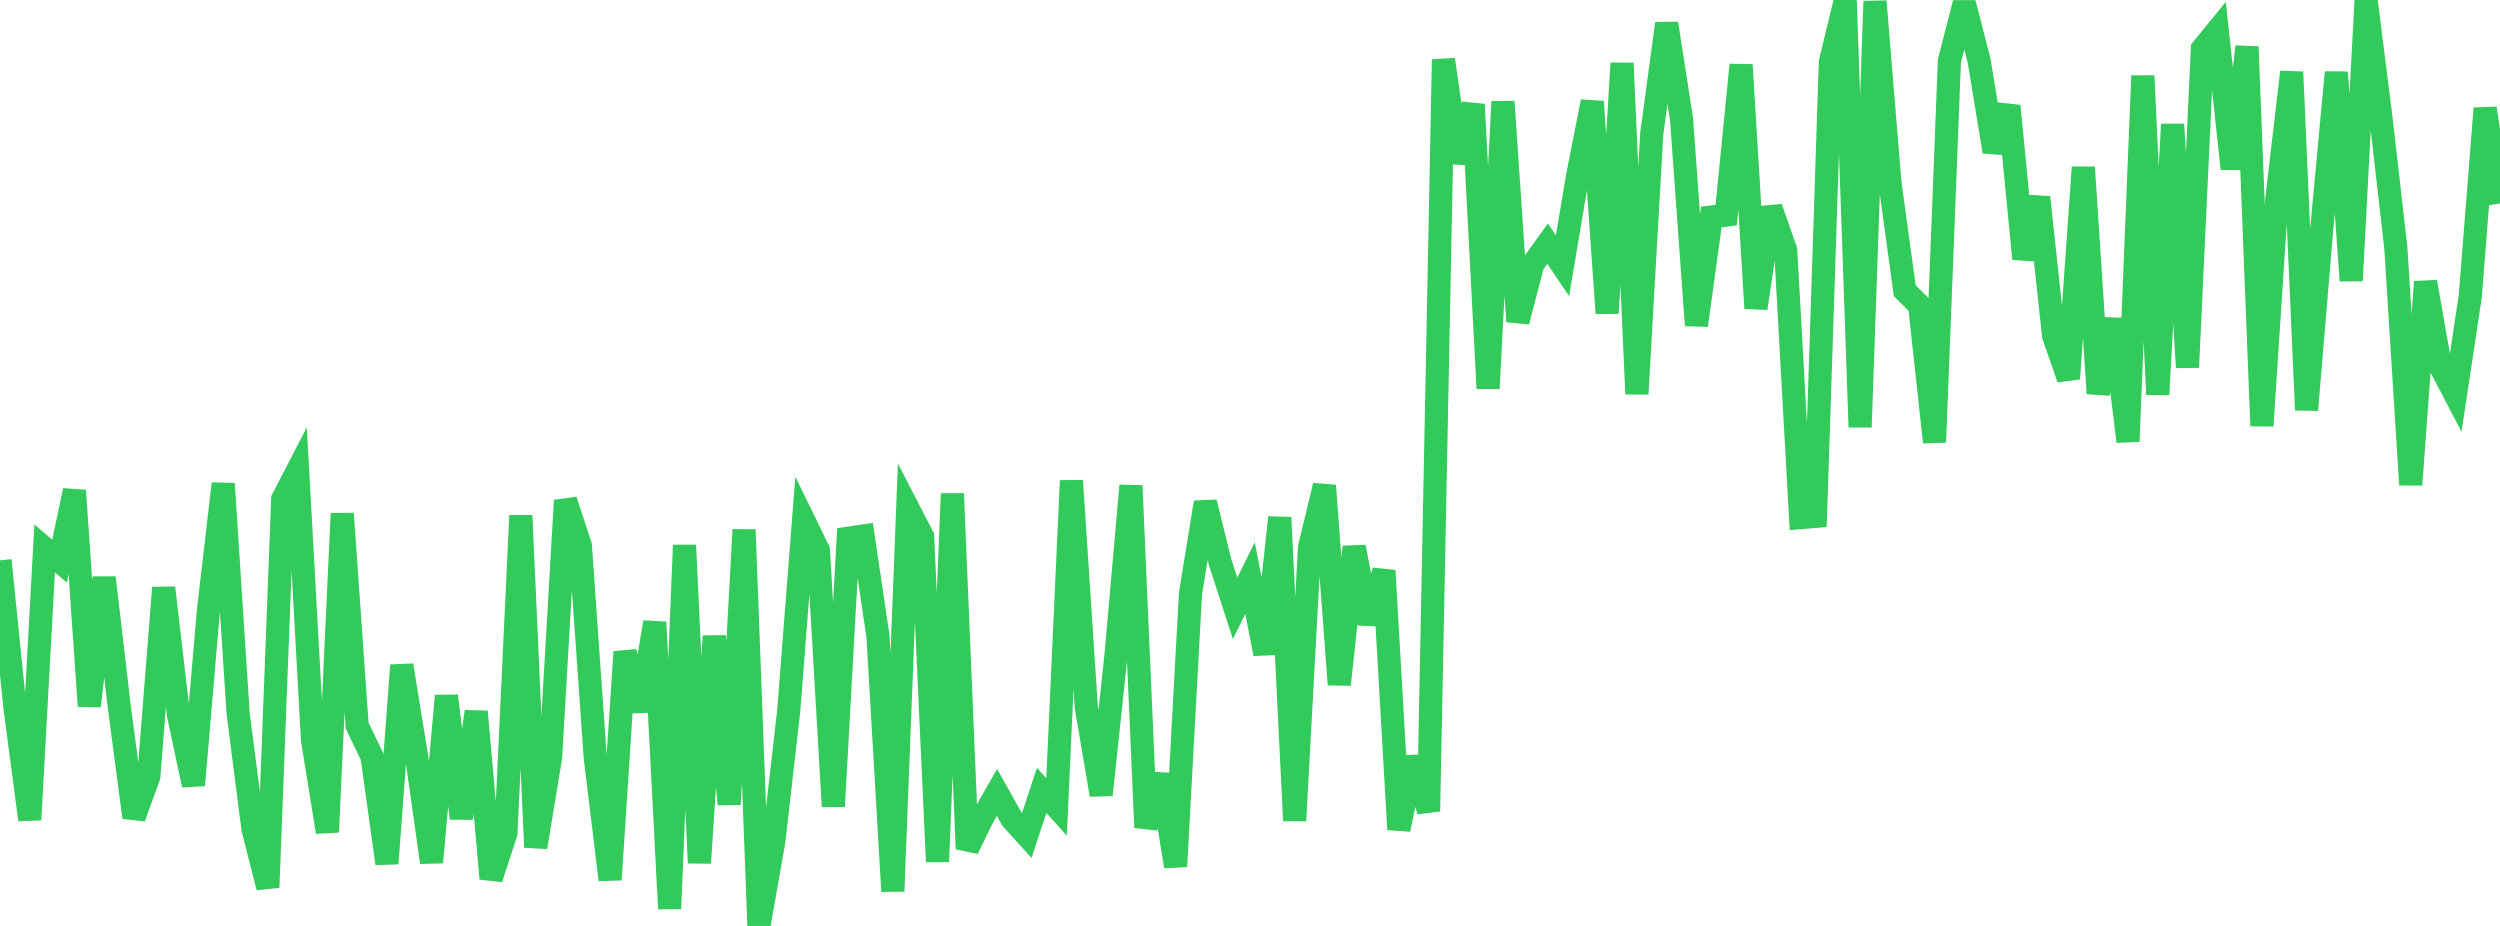 <?xml version="1.0" standalone="no"?>
<!DOCTYPE svg PUBLIC "-//W3C//DTD SVG 1.1//EN" "http://www.w3.org/Graphics/SVG/1.1/DTD/svg11.dtd">

<svg width="135" height="50" viewBox="0 0 135 50" preserveAspectRatio="none" 
  xmlns="http://www.w3.org/2000/svg"
  xmlns:xlink="http://www.w3.org/1999/xlink">


<polyline points="0.0, 30.258 0.804, 38.182 1.607, 44.266 2.411, 29.616 3.214, 30.301 4.018, 26.489 4.821, 38.127 5.625, 31.194 6.429, 38.067 7.232, 44.144 8.036, 41.928 8.839, 31.739 9.643, 38.635 10.446, 42.398 11.25, 33.02 12.054, 26.116 12.857, 38.504 13.661, 44.765 14.464, 47.919 15.268, 26.946 16.071, 25.396 16.875, 39.953 17.679, 44.929 18.482, 27.733 19.286, 39.182 20.089, 40.853 20.893, 46.63 21.696, 35.924 22.5, 40.884 23.304, 46.567 24.107, 37.576 24.911, 44.189 25.714, 38.426 26.518, 47.446 27.321, 44.978 28.125, 27.839 28.929, 45.752 29.732, 40.901 30.536, 27.019 31.339, 29.456 32.143, 40.914 32.946, 47.505 33.75, 35.201 34.554, 38.38 35.357, 33.599 36.161, 49.07 36.964, 29.44 37.768, 46.6 38.571, 34.352 39.375, 43.434 40.179, 28.604 40.982, 50.0 41.786, 45.429 42.589, 38.408 43.393, 28.078 44.196, 29.723 45.0, 43.548 45.804, 29.064 46.607, 28.945 47.411, 34.36 48.214, 48.128 49.018, 27.419 49.821, 28.975 50.625, 46.531 51.429, 26.657 52.232, 45.838 53.036, 44.194 53.839, 42.792 54.643, 44.227 55.446, 45.114 56.25, 42.68 57.054, 43.574 57.857, 25.956 58.661, 38.195 59.464, 42.921 60.268, 35.341 61.071, 26.225 61.875, 44.684 62.679, 41.835 63.482, 46.789 64.286, 32.053 65.089, 27.127 65.893, 30.381 66.696, 32.851 67.5, 31.216 68.304, 35.306 69.107, 27.944 69.911, 44.317 70.714, 29.563 71.518, 26.222 72.321, 36.967 73.125, 29.535 73.929, 33.661 74.732, 30.816 75.536, 44.789 76.339, 40.902 77.143, 43.81 77.946, 3.213 78.75, 8.774 79.554, 5.638 80.357, 20.978 81.161, 5.488 81.964, 17.361 82.768, 14.275 83.571, 13.159 84.375, 14.348 85.179, 9.564 85.982, 5.488 86.786, 16.913 87.589, 3.412 88.393, 21.273 89.196, 7.203 90.0, 1.268 90.804, 6.438 91.607, 17.569 92.411, 11.72 93.214, 11.615 94.018, 3.501 94.821, 16.648 95.625, 11.217 96.429, 13.523 97.232, 27.951 98.036, 27.883 98.839, 3.357 99.643, 0.032 100.446, 23.065 101.25, 0.07 102.054, 9.852 102.857, 15.699 103.661, 16.495 104.464, 23.878 105.268, 3.29 106.071, 0.163 106.875, 3.291 107.679, 8.188 108.482, 5.721 109.286, 13.975 110.089, 10.659 110.893, 18.122 111.696, 20.447 112.5, 9.03 113.304, 21.247 114.107, 17.238 114.911, 23.839 115.714, 4.093 116.518, 21.304 117.321, 6.711 118.125, 19.838 118.929, 2.64 119.732, 1.655 120.536, 9.111 121.339, 2.524 122.143, 22.994 122.946, 10.77 123.75, 3.888 124.554, 22.141 125.357, 12.549 126.161, 3.904 126.964, 15.156 127.768, 0.0 128.571, 6.357 129.375, 13.387 130.179, 26.177 130.982, 15.22 131.786, 19.797 132.589, 21.331 133.393, 16.011 134.196, 5.851 135.0, 10.988" fill="none" stroke="#32ca5b" stroke-width="1.25"/>

</svg>